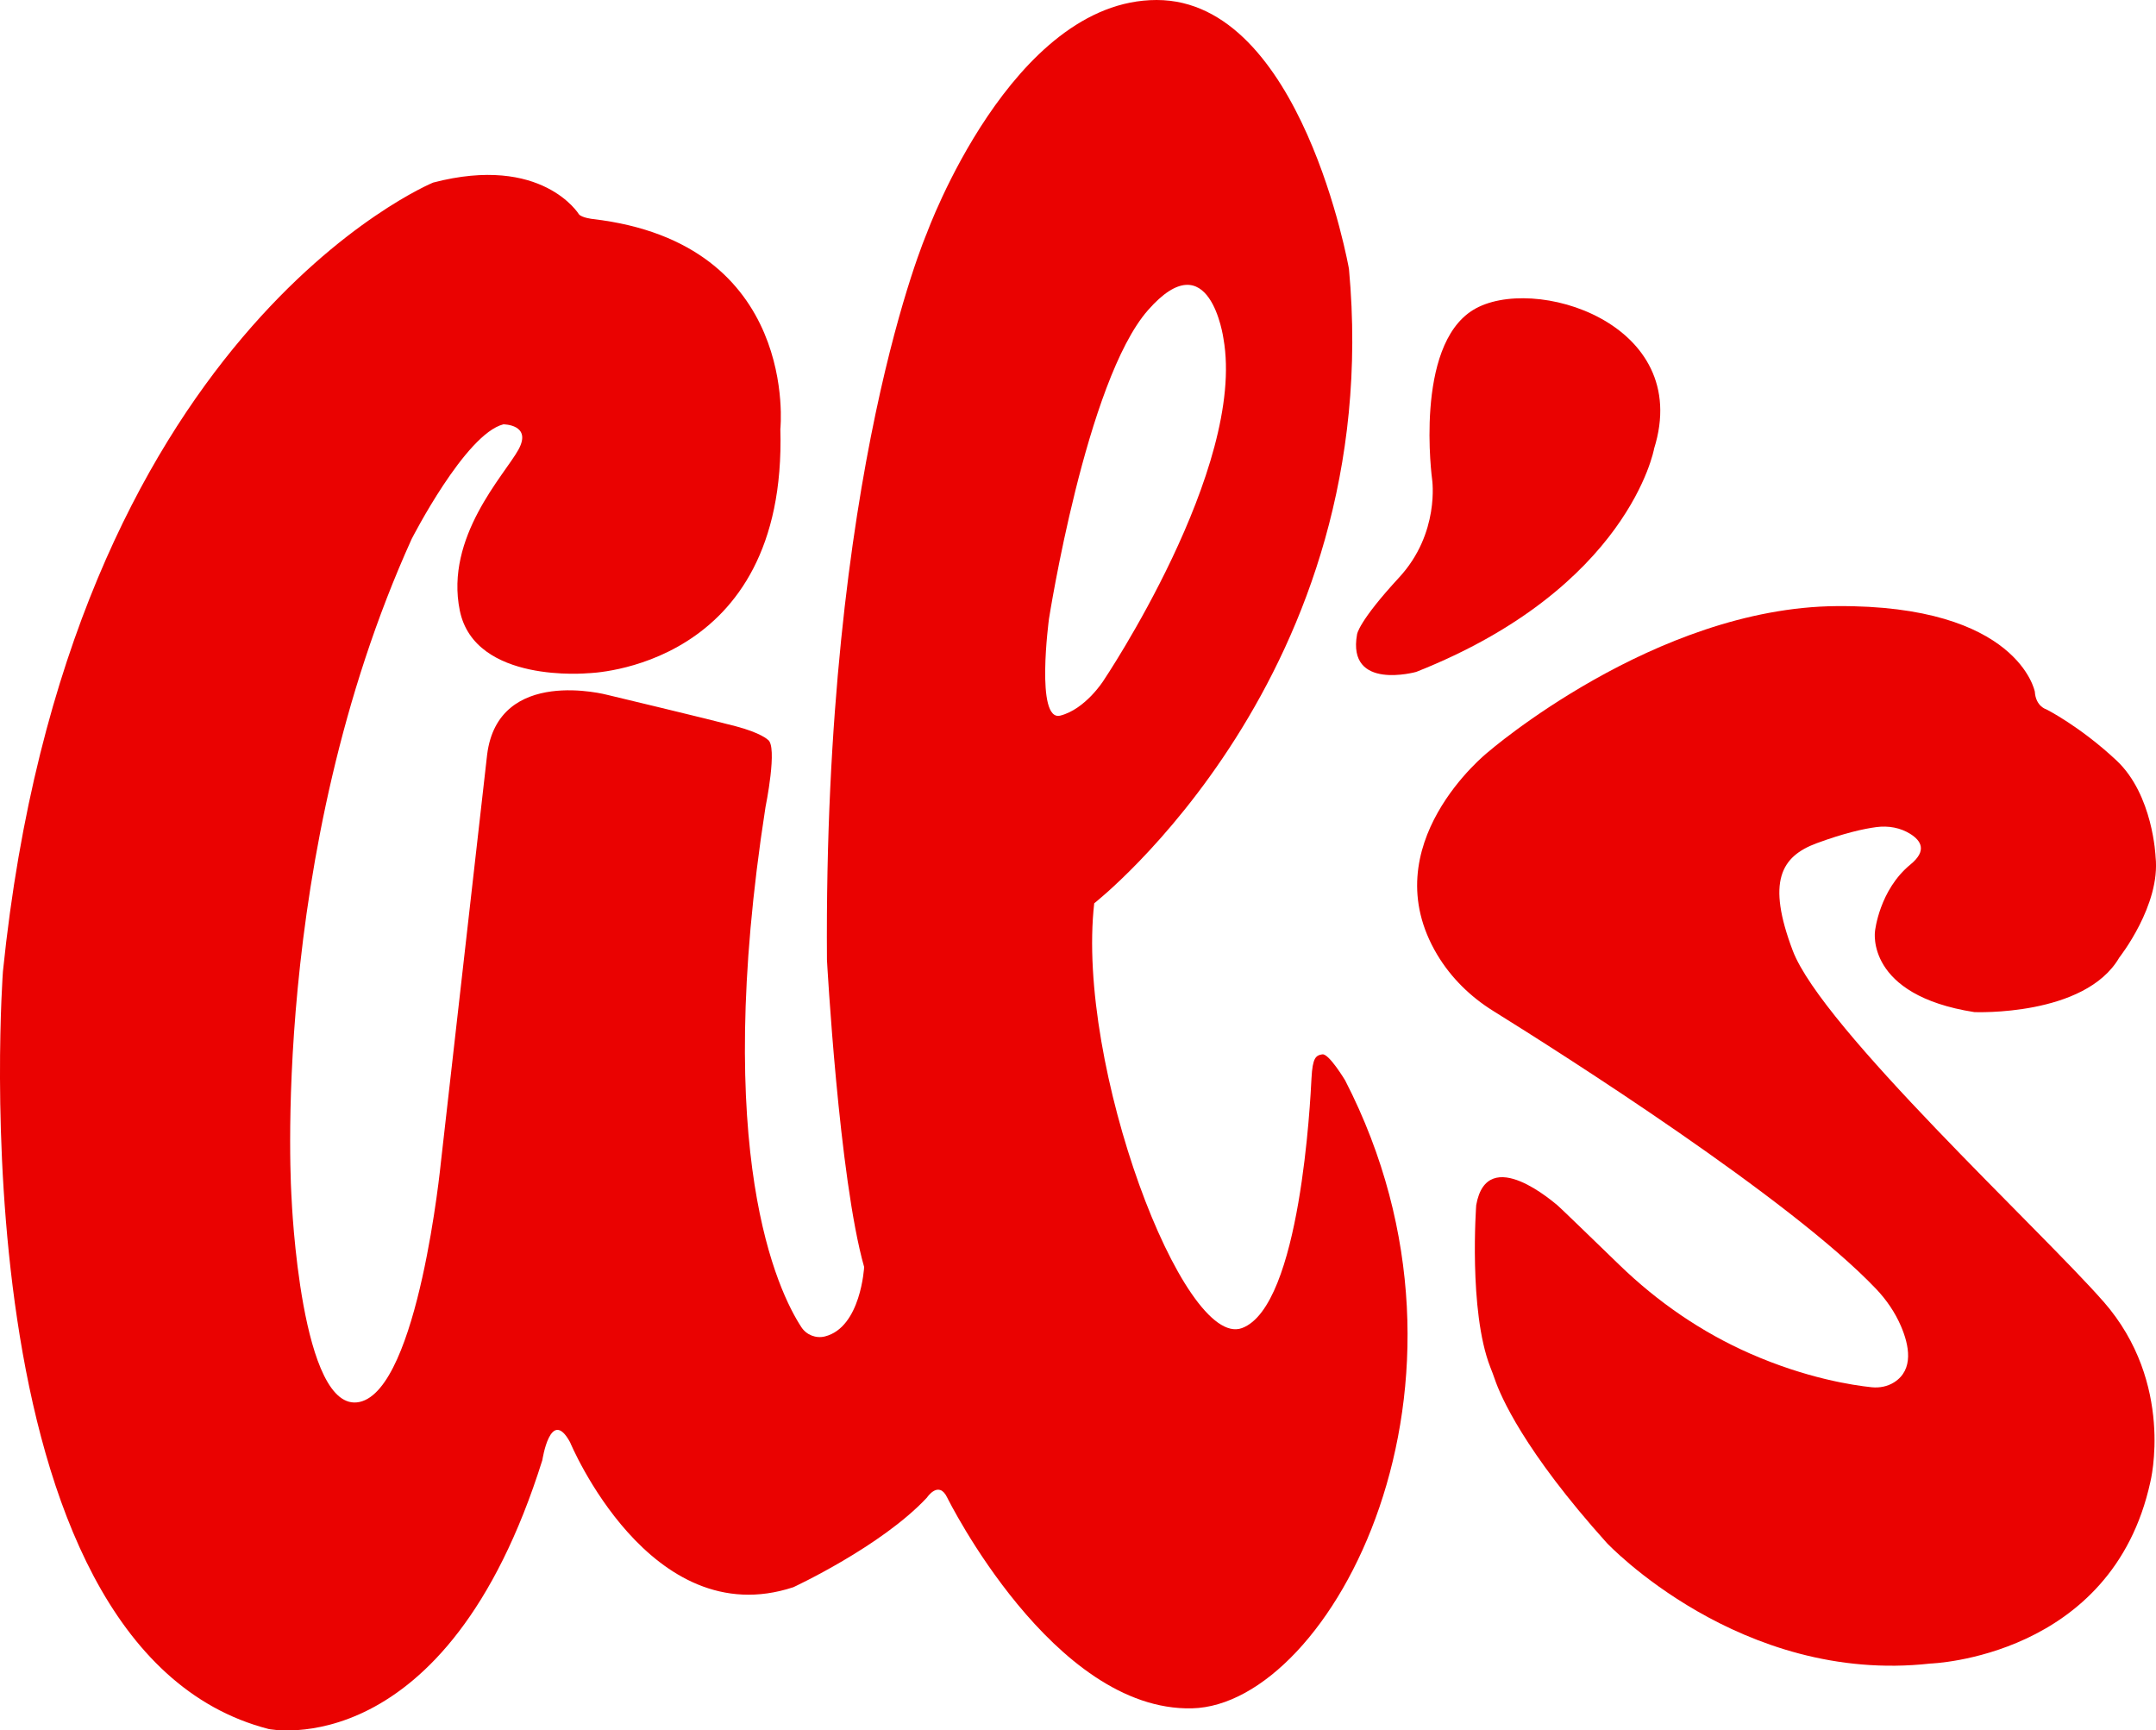 <?xml version="1.0" encoding="UTF-8"?><svg id="Layer_1" xmlns="http://www.w3.org/2000/svg" viewBox="0 0 554.2 444.79"><defs><style>.cls-1{fill:#ea0201;stroke-width:0px;}</style></defs><path class="cls-1" d="m339.91,271.01c-1.68.28-2.51.84-2.79,6.14-.28,5.31-2.79,58.64-17.87,64.23-15.08,5.58-42.72-67.58-37.98-109.19,0,0,75.12-58.78,65.48-163.08,0,0-12.15-69.11-49.43-69.11s-59.06,59.9-59.06,59.9c0,0-26.6,61.36-25.69,186.82,0,0,3.07,56.13,9.56,78.96,0,0-.81,15.48-10.06,17.84-2.32.59-4.76-.37-6.07-2.37-5.95-9.08-23.11-44.28-9.24-133.62,0,0,3.26-15.88.58-17.41,0,0-1.73-1.73-8.25-3.45-6.52-1.73-32.99-8.06-32.99-8.06,0,0-28.01-7.48-30.88,15.35l-11.89,104.83s-5.75,58.31-20.91,61.58c-15.15,3.26-17.46-52.18-17.46-52.18,0,0-6.09-88.07,30.86-169.65,0,0,13.78-27.01,23.58-29.47,0,0,7.47,0,3.85,6.54-3.62,6.54-18.91,22.41-15.06,41.32,3.85,18.91,33.03,16.11,33.03,16.11,0,0,51.13-.99,49.37-62.73,0,0,5.07-47.84-48.28-54.02,0,0-2.7-.31-3.48-1.19,0,0-9.42-15.5-37.49-8.17,0,0-93.83,38.54-110.58,202.73,0,0-12.98,173.83,68.28,194.77,0,0,45.66,9.63,70.37-69.11,0,0,2.09-13.82,7.12-4.61,0,0,20.52,49.43,57.39,37.28,0,0,22.62-10.47,34.35-23.04,0,0,3.04-4.61,5.24.05,0,0,27.16,54.96,62.9,54.12,35.74-.84,79.59-83.22,39.37-161.4,0,0-4.19-6.98-5.86-6.7Zm-67.36-87.07c-6.47,1.66-2.91-24.86-2.91-24.86,0,0,9.56-61.25,25.45-79.35,15.89-18.11,19.4,7.3,19.4,7.3,5.91,33.35-30.86,87.96-30.86,87.96,0,0-4.62,7.3-11.09,8.96Z"/><path class="cls-1" d="m425.17,115.37c10.24-32.47-31.3-45.05-46.51-35.69-15.21,9.36-10.53,43.59-10.53,43.59,0,0,2.05,13.75-8.48,25.16-10.53,11.41-10.82,14.63-10.82,14.63-2.63,14.63,15.21,9.65,15.21,9.65,54.7-21.65,61.14-57.34,61.14-57.34Z"/><path class="cls-1" d="m540.7,334.58c-16-18.29-72.33-70.29-79.88-90.24-6.72-17.77-3.02-24.2,6.18-27.6,7.13-2.63,12.13-3.71,15.26-4.13s6.28.13,8.9,1.82,4.27,4.22-.07,7.78c-8.03,6.57-9.12,17.15-9.12,17.15,0,0-2.55,16.42,25.54,20.8,0,0,28.42,1.2,37.25-14.02,0,0,10.68-13.5,9.33-25.89,0,0-.61-15.95-10.06-24.79-9.45-8.83-18.04-13.13-18.04-13.13,0,0-2.7-.74-2.94-4.54,0,0-4.21-22.36-50.97-21.99-46.76.37-89.68,37.6-89.68,37.6,0,0-29.85,23.8-12.94,52.04,3.53,5.89,8.51,10.77,14.34,14.4,17.87,11.11,76.32,48.23,98.43,71.45,2.66,2.8,4.87,6.01,6.4,9.56,2.09,4.85,3.42,11.2-1.75,14.47-1.69,1.07-3.73,1.47-5.73,1.27-4.79-.49-16.76-2.28-31.27-8.65-12.5-5.49-23.83-13.31-33.63-22.81-6.48-6.28-15.76-15.26-15.96-15.36-.31-.15-17.98-16.08-20.83,0,0,0-2.01,27.14,3.6,41.6.41,1.05.82,2.09,1.18,3.16,1.44,4.22,7.42,18.31,28.78,42.07,0,0,34.29,36.48,83.18,31.01,0,0,46.7-1.46,56.55-46.7,0,0,6.39-25.26-12.04-46.33Z"/></svg>
